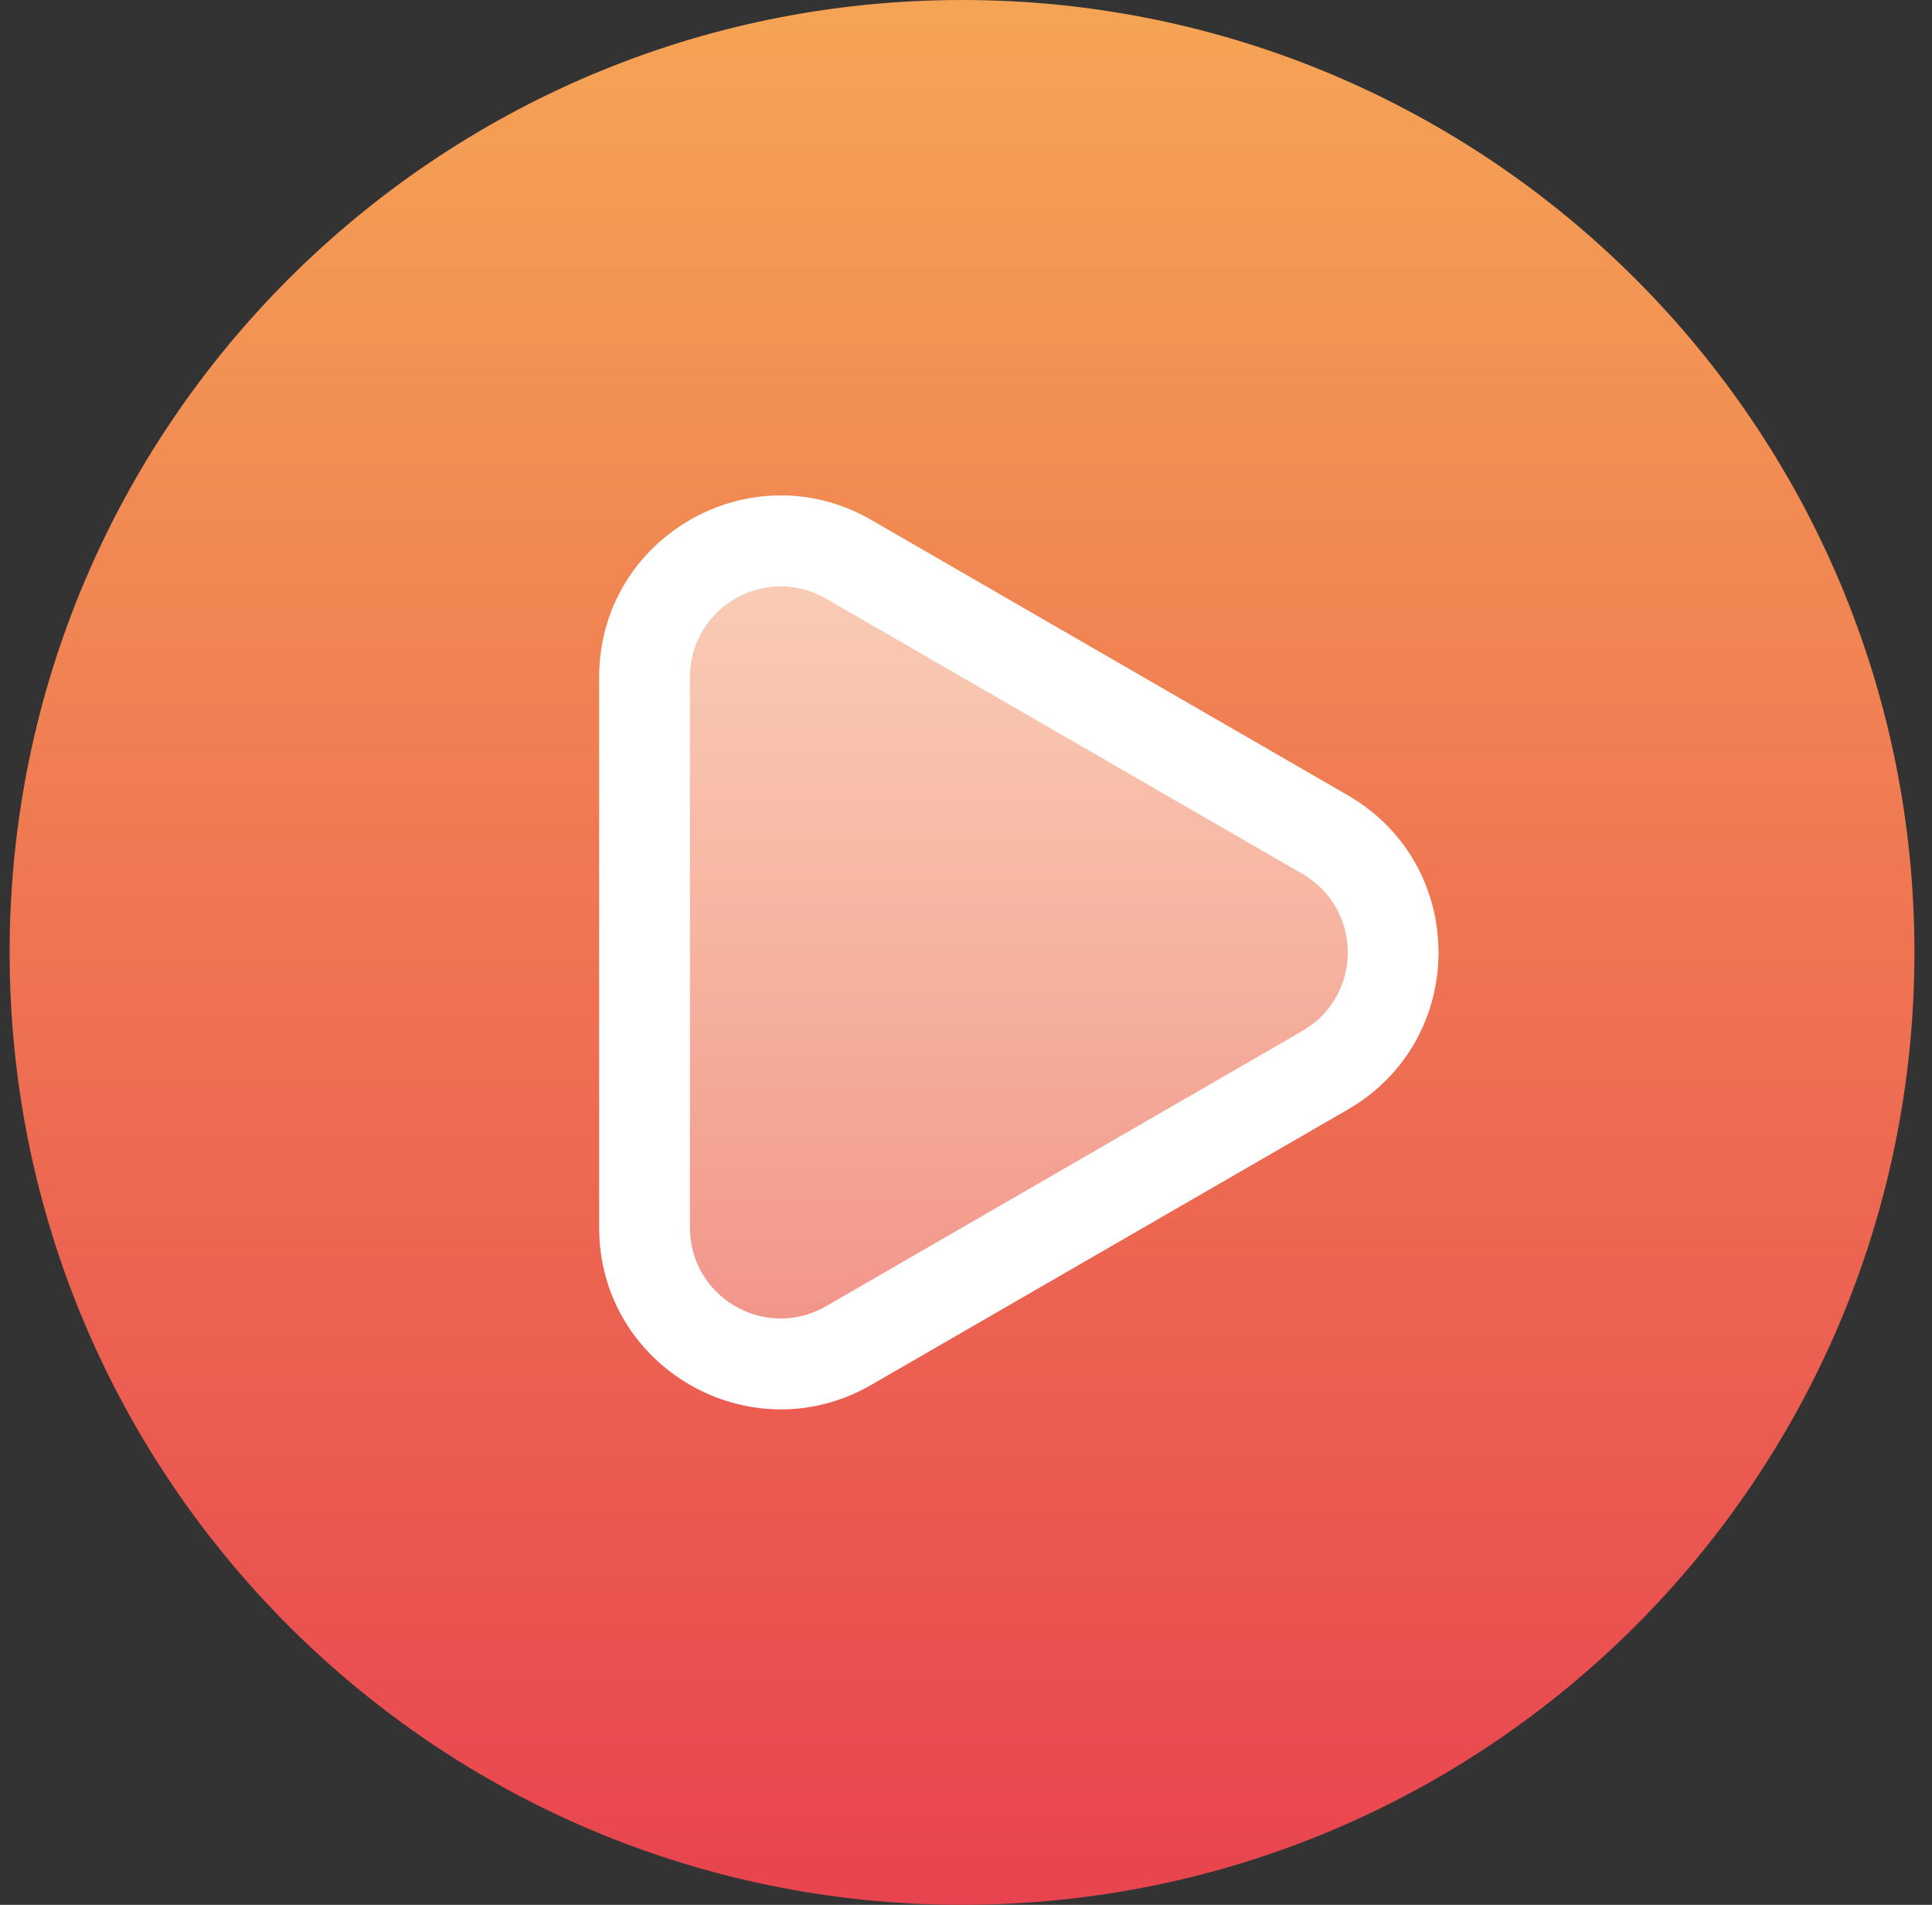<svg width="71" height="70" viewBox="0 0 71 70" fill="none" xmlns="http://www.w3.org/2000/svg">
<rect x="0" y="0" width="71" height="70" fill="#333333" stroke="none"/>
<path fill-rule="evenodd" clip-rule="evenodd" d="M35.355 0C54.684 0 70.355 15.67 70.355 35C70.355 54.33 54.684 70 35.355 70C16.024 70 0.354 54.33 0.354 35C0.354 15.67 16.024 0 35.355 0Z" fill="url(#paint0_linear)"/>
<path d="M49.531 29.228C53.973 31.794 53.973 38.206 49.531 40.772L32.023 50.888C27.579 53.456 22.021 50.248 22.021 45.115L22.021 24.885C22.021 19.752 27.579 16.544 32.023 19.112L49.531 29.228Z" fill="url(#paint1_linear)"/>
<path fill-rule="evenodd" clip-rule="evenodd" d="M30.356 48.002L47.863 37.886C50.084 36.603 50.084 33.397 47.863 32.114L30.356 21.998C28.134 20.715 25.355 22.318 25.355 24.885L25.355 45.115C25.355 47.682 28.134 49.286 30.356 48.002ZM49.531 40.772C53.973 38.206 53.973 31.794 49.531 29.228L32.023 19.112C27.579 16.544 22.021 19.752 22.021 24.885V45.115C22.021 50.248 27.579 53.456 32.023 50.888L49.531 40.772Z" fill="white"/>
<defs>
<linearGradient id="paint0_linear" x1="35.355" y1="70" x2="35.355" y2="0" gradientUnits="userSpaceOnUse">
<stop stop-color="#E8444F"/>
<stop offset="1" stop-color="#F5A455"/>
</linearGradient>
<linearGradient id="paint1_linear" x1="37.442" y1="18.208" x2="37.442" y2="51.792" gradientUnits="userSpaceOnUse">
<stop stop-color="white" stop-opacity="0.6"/>
<stop offset="1" stop-color="white" stop-opacity="0.3"/>
</linearGradient>
</defs>
</svg>

